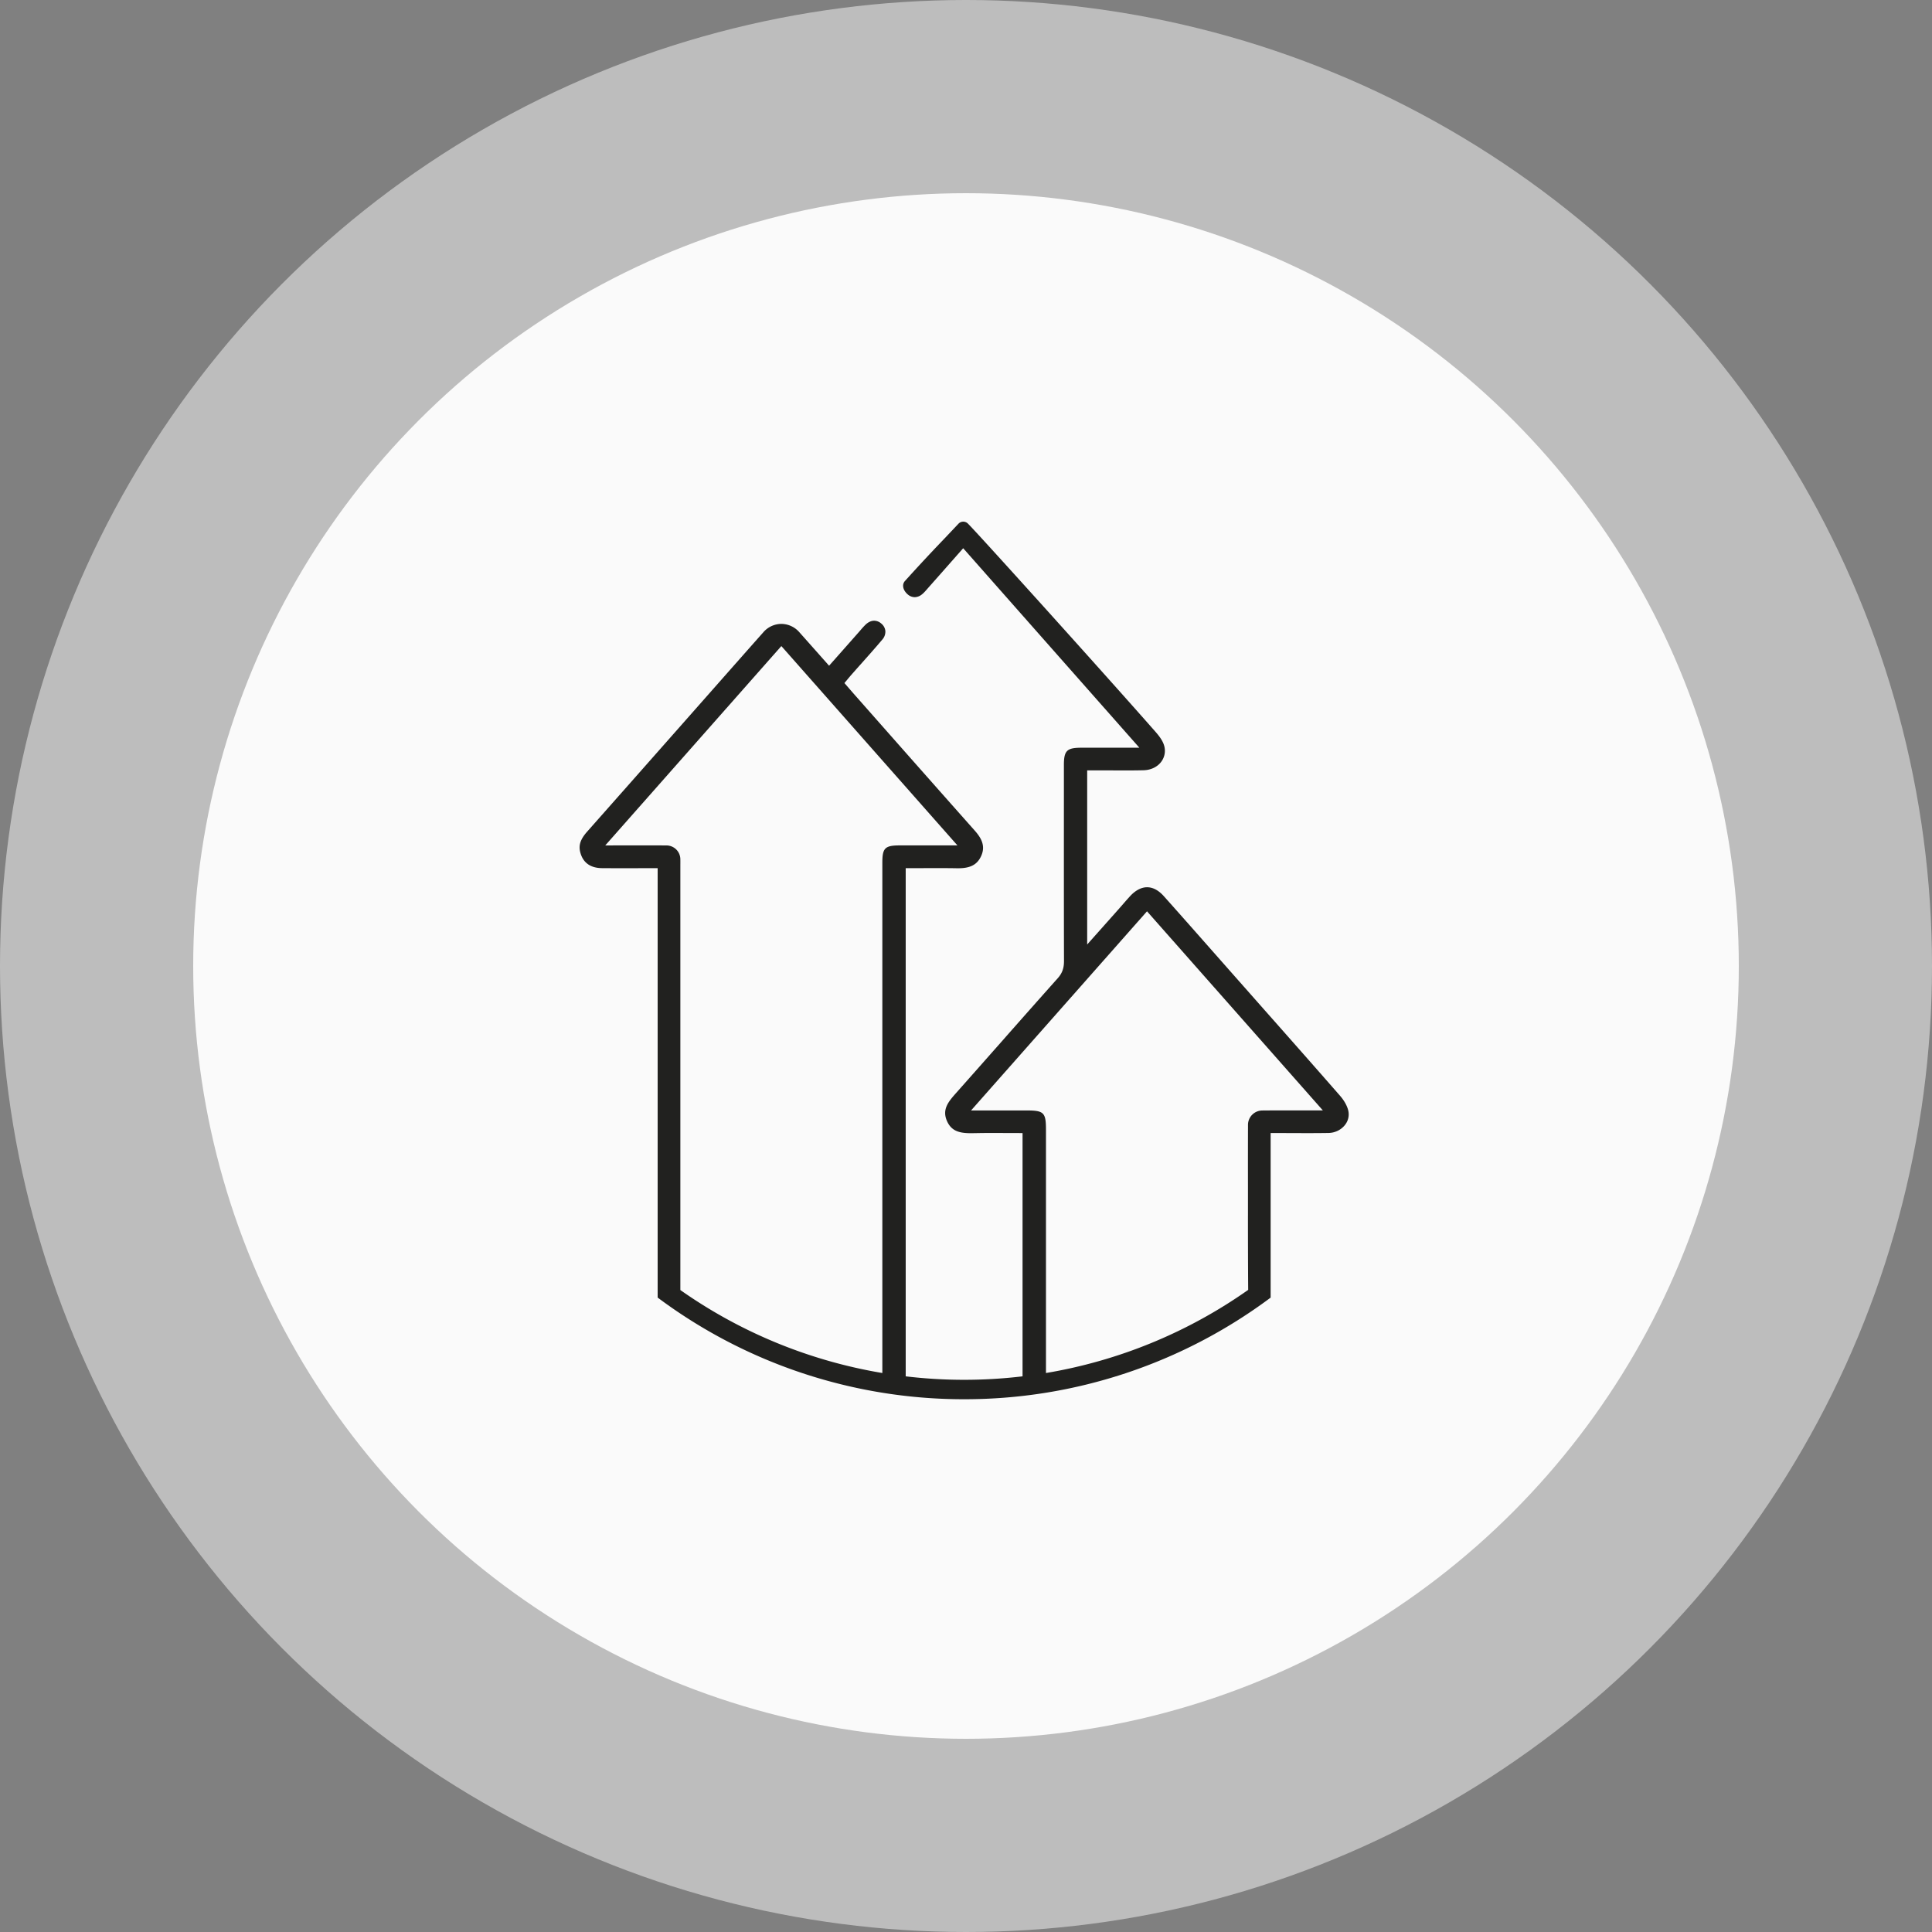 <svg width="100" height="100" xmlns="http://www.w3.org/2000/svg"><rect width="100%" height="100%" fill="#808080" stroke="none"/><g fill="none" fill-rule="evenodd"><circle fill-opacity=".5" fill="#FAFAFA" cx="50" cy="50" r="50"/><circle fill="#FAFAFA" cx="50" cy="50" r="40"/><path d="M64.596 58.218a644.633 644.633 0 00-.002 3.106v1.524c-.002.502.003 3.079.012 3.916a25.458 25.458 0 01-10.467 4.303v-12.6c0-.88-.111-.99-.995-.99h-2.882l.147-.167 8.885-10.056.075-.086.075.086 8.882 10.056.146.166h-1.158l-.842-.002c-.445 0-.807.002-1.14.005a.745.745 0 00-.736.74zM45.67 44.653v26.414a25.458 25.458 0 01-10.455-4.295V44.77a8.864 8.864 0 00-.001-.326.72.72 0 00-.714-.684c-.38-.002-.761-.003-1.15-.003h-.85l-.95.002h-.222l.148-.167 8.892-10.067.075-.085.075.085 1.164 1.318 7.728 8.749.147.166h-2.99c-.763.002-.897.135-.897.895zM65.768 65.88v-7.234h.1c.308 0 .61 0 .908.002l.858.002c.439 0 .8-.002 1.134-.008.33-.006.644-.158.842-.408a.872.872 0 00.179-.738c-.055-.248-.208-.526-.43-.781-1.444-1.652-2.923-3.324-4.353-4.941l-1.143-1.294-.955-1.082c-.872-.988-1.773-2.01-2.666-3.01-.276-.308-.568-.464-.87-.464-.296 0-.6.159-.878.46-.123.134-.244.273-.361.407l-.216.247-1.02 1.147-.45.505-.175.198v-9.014h.648c.226 0 .453 0 .679.002l.678.002c.355 0 .645-.003.915-.01.38-.01.715-.171.917-.444a.945.945 0 00.146-.833c-.074-.265-.273-.515-.457-.725-2.865-3.255-9.4-10.495-9.717-10.782a.341.341 0 00-.47.023l-.75.793a93.43 93.43 0 00-2.018 2.169.365.365 0 00-.097.274c.008.14.089.29.223.41a.561.561 0 00.374.157.6.6 0 00.345-.121c.108-.077.2-.183.297-.295l.07-.08c.415-.468.829-.936 1.252-1.417l.472-.535.075-.085.076.085 3.472 3.932 5.424 6.14.147.168h-2.999c-.754 0-.906.15-.907.892v1.615c-.001 2.797-.002 5.69.005 8.533.002.37-.095.635-.322.889a760.026 760.026 0 00-2.93 3.307c-.755.855-1.536 1.739-2.306 2.606-.412.464-.767.863-.5 1.477.23.527.647.633 1.244.633l.217-.003c.274-.005.569-.009.927-.009l.706.003.719.002h.1v12.592a25.564 25.564 0 01-6.048 0V44.937h.1l.783-.002c.254-.002.506-.002.756-.002.395 0 .718.002 1.018.008h.064c.624 0 .978-.186 1.18-.624.258-.55-.012-.97-.342-1.342a2088.921 2088.921 0 01-4.71-5.323l-1.436-1.626c-.122-.138-.242-.277-.362-.415l-.166-.192-.057-.064.055-.066.112-.134c.068-.082.127-.153.188-.222.167-.19.335-.38.504-.568.364-.41.742-.833 1.1-1.258a.614.614 0 00.16-.45.572.572 0 00-.218-.388.559.559 0 00-.36-.141c-.154 0-.311.073-.454.211a4.26 4.26 0 00-.261.286l-.103.118-1.043 1.18-.399.45-.074.085-.076-.085-.472-.533c-.338-.38-.663-.748-.99-1.114a1.246 1.246 0 00-.934-.433 1.24 1.24 0 00-.932.433c-.738.831-1.473 1.664-2.208 2.497l-.833.944-1.571 1.779a4736.038 4736.038 0 01-4.51 5.103c-.348.394-.45.704-.352 1.072.142.535.523.809 1.133.814.366.002.731.004 1.1.004l.823-.002h.948v22.225a26.468 26.468 0 0015.865 5.262 26.47 26.47 0 0015.863-5.26V65.88z" fill="#21211F"/></g></svg>